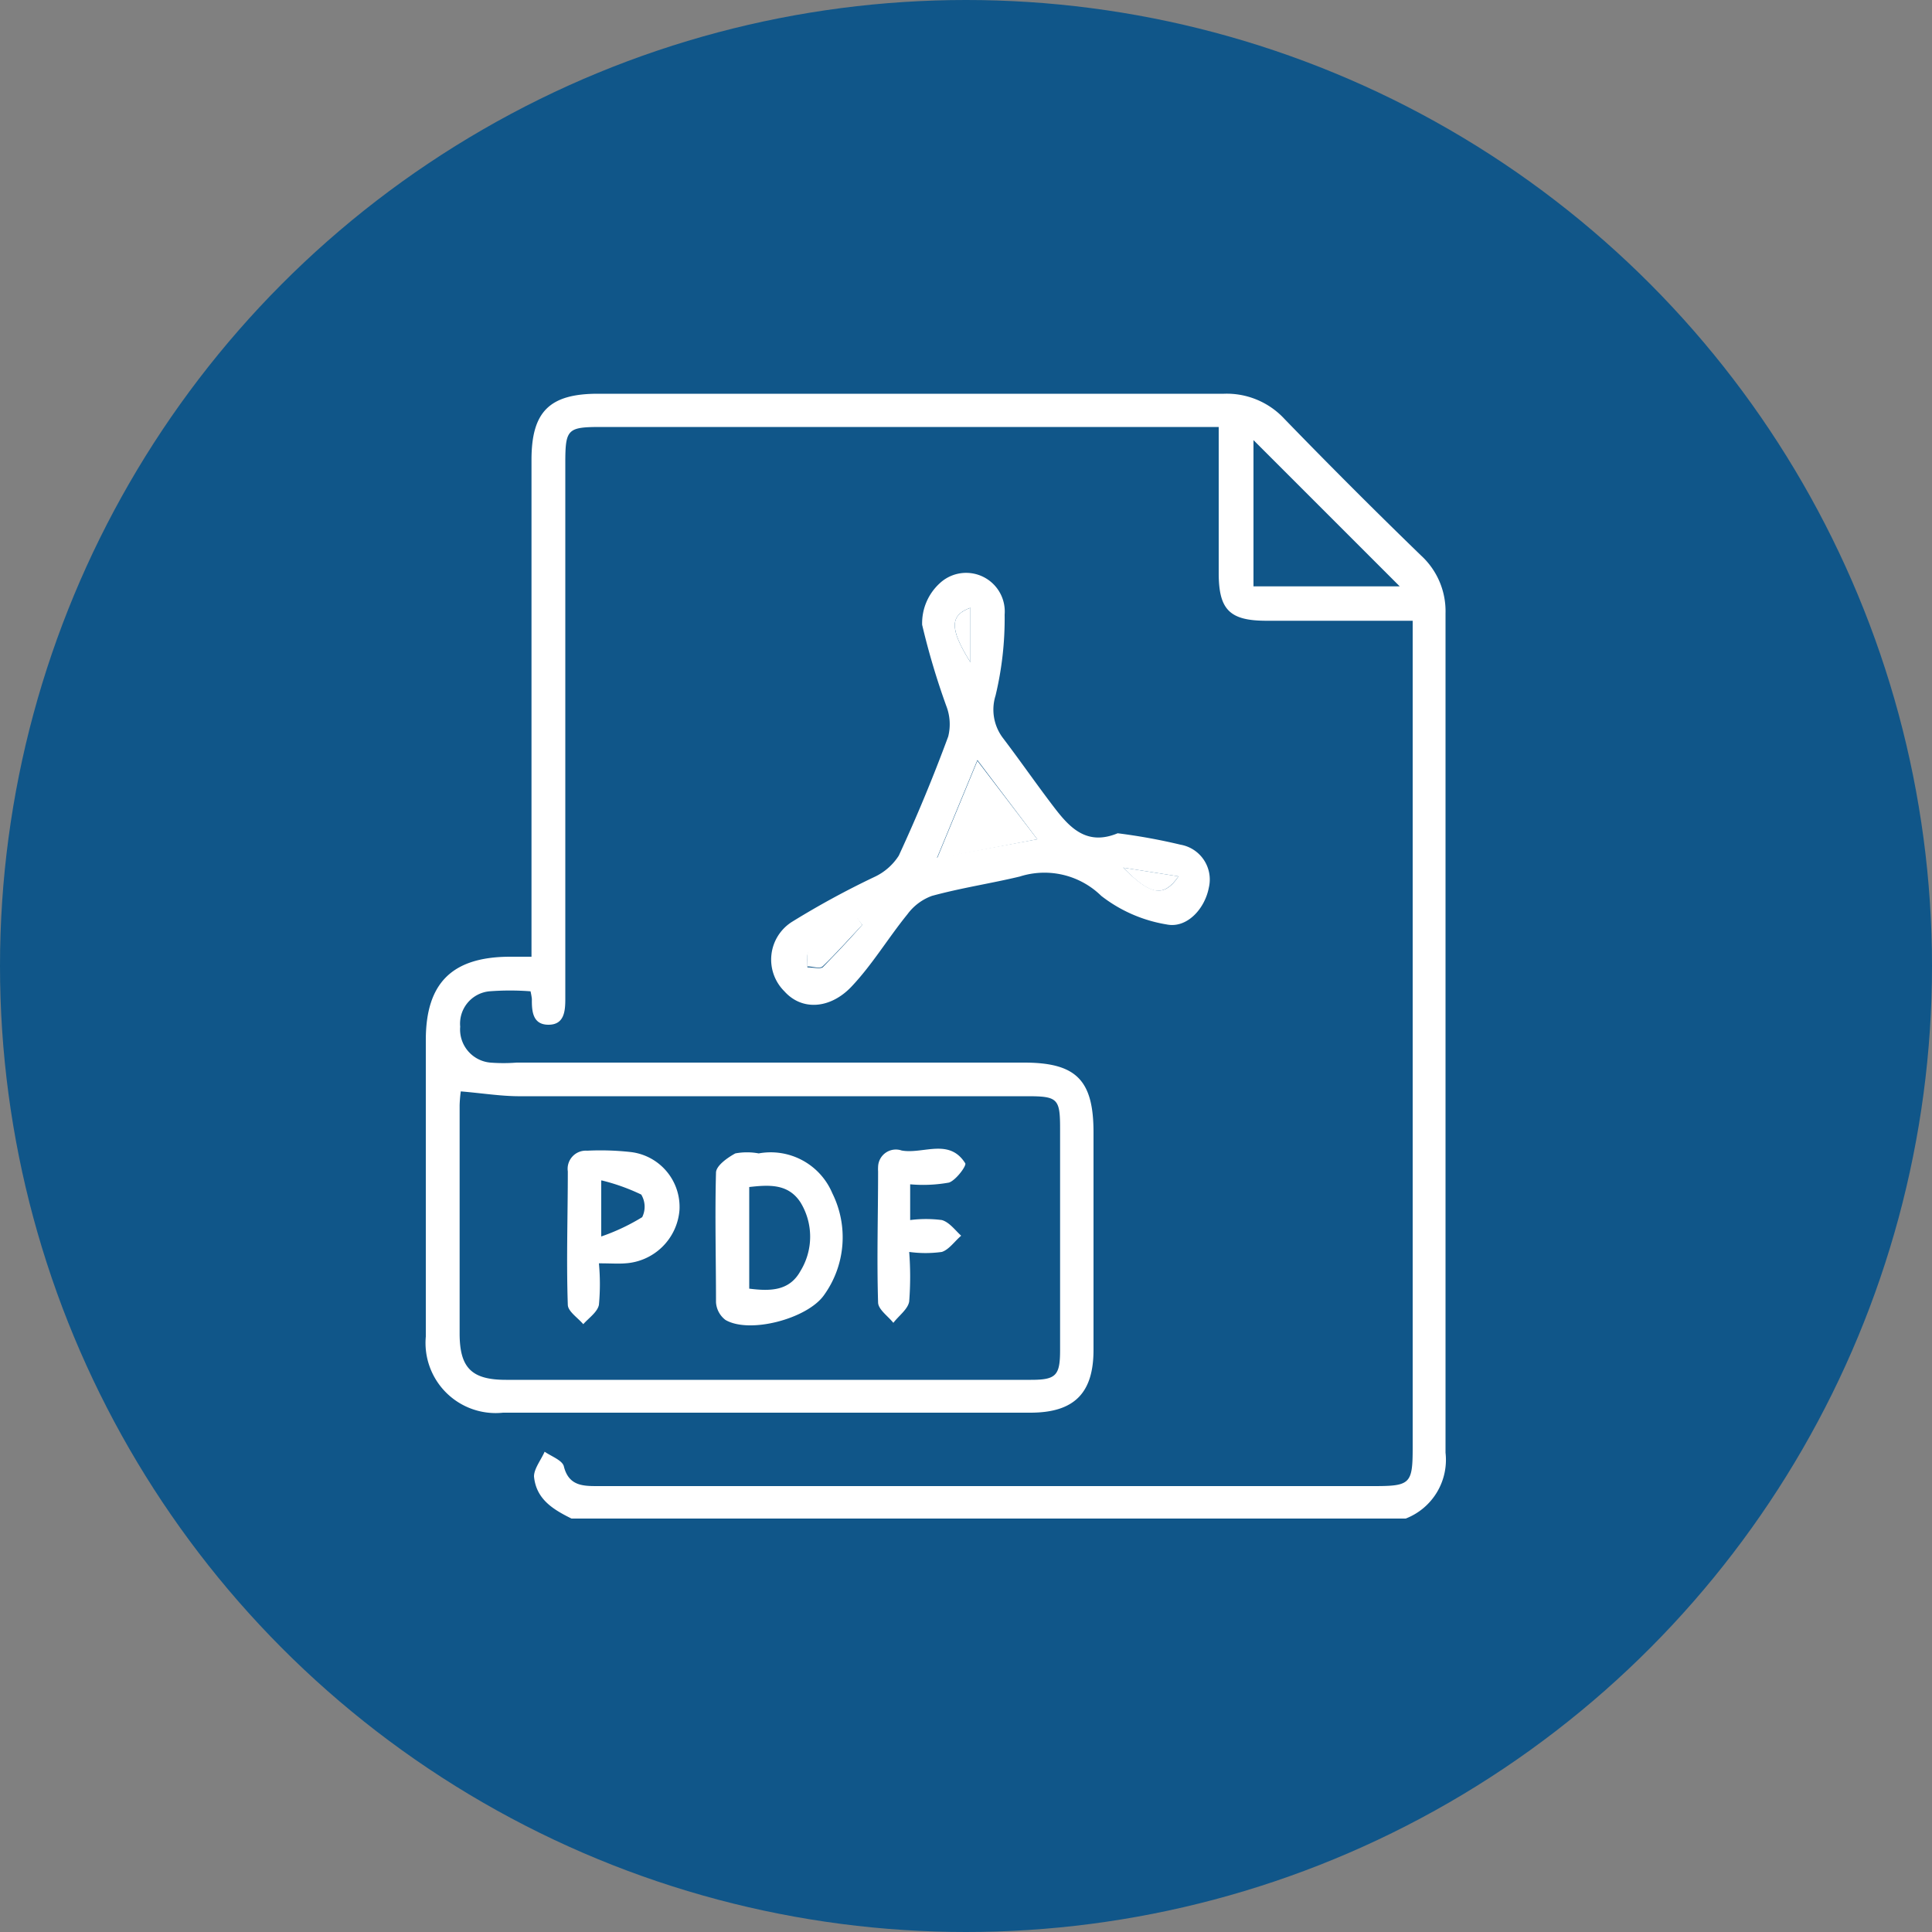<svg xmlns="http://www.w3.org/2000/svg" viewBox="0 0 100 100"><rect x="0" y="0" width="100" height="100" fill="#808080" stroke="none"/><defs><style>.cls-1{fill:#105689;}.cls-2{fill:#fff;}</style></defs><g id="Capa_2" data-name="Capa 2"><g id="Capa_8" data-name="Capa 8"><circle class="cls-1" cx="50" cy="50" r="50"></circle><path class="cls-2" d="M29.58,78.6c-.95-.47-1.83-1-1.94-2.18,0-.4.36-.85.55-1.28.36.25.94.45,1,.78.26,1,1,1,1.77,1H71.12c1.88,0,2-.12,2-2V32.13H65.55c-1.9,0-2.46-.57-2.47-2.43,0-2.09,0-4.17,0-6.26V22.1H31.13c-1.76,0-1.87.1-1.87,1.87V51.71c0,.64-.06,1.33-.87,1.33s-.87-.68-.86-1.33a3.41,3.41,0,0,0-.07-.4,13.75,13.75,0,0,0-2.13,0,1.68,1.68,0,0,0-1.51,1.83A1.72,1.72,0,0,0,25.38,55a8.8,8.8,0,0,0,1.36,0H53c2.7,0,3.6.9,3.6,3.61,0,3.75,0,7.5,0,11.26,0,2.24-1,3.25-3.27,3.25q-13.65,0-27.29,0a3.63,3.63,0,0,1-4-3.94q0-7.68,0-15.35c0-2.94,1.35-4.29,4.31-4.31h1.16V23.8c0-2.49.93-3.42,3.44-3.42q16.2,0,32.4,0a4.07,4.07,0,0,1,3.13,1.3q3.48,3.59,7.07,7.07a3.91,3.91,0,0,1,1.27,3q0,21.72,0,43.44a3.26,3.26,0,0,1-2.06,3.41ZM23.85,56.49a7,7,0,0,0-.06.71c0,3.94,0,7.88,0,11.82,0,1.78.62,2.4,2.4,2.4q13.59,0,27.17,0c1.3,0,1.51-.22,1.51-1.54,0-3.82,0-7.65,0-11.47,0-1.55-.13-1.67-1.71-1.67q-13.19,0-26.37,0C25.86,56.73,24.93,56.58,23.85,56.49Zm48.6-26.14-7.57-7.57v7.57Z"></path><path class="cls-2" d="M57.85,43.13a30.14,30.14,0,0,1,3.25.59,1.83,1.83,0,0,1,1.47,2.22c-.21,1.11-1.14,2.12-2.18,1.91A7.47,7.47,0,0,1,57,46.37a4.2,4.2,0,0,0-4.22-1c-1.5.36-3,.58-4.54,1a2.73,2.73,0,0,0-1.27.95c-1,1.23-1.82,2.61-2.9,3.75s-2.55,1.27-3.47.24A2.31,2.31,0,0,1,41,47.71a44.3,44.3,0,0,1,4.24-2.31,3,3,0,0,0,1.28-1.11q1.39-3,2.56-6.17a2.62,2.62,0,0,0-.1-1.58,38,38,0,0,1-1.25-4.2,2.8,2.8,0,0,1,.9-2.14A2,2,0,0,1,52,31.81,17.07,17.07,0,0,1,51.53,36a2.43,2.43,0,0,0,.39,2.21c.85,1.12,1.65,2.27,2.49,3.38S56.14,43.84,57.85,43.13Zm-4.16.31-3.1-4.1L48.5,44.4Zm-9.06,4.43-.29-.36c-.83.58-1.68,1.14-2.47,1.76-.15.12-.06.53-.08.8.27,0,.64.09.79,0C43.29,49.34,44,48.59,44.63,47.87ZM61,45.36l-2.86-.45C59.56,46.34,60.25,46.46,61,45.36ZM50.23,34.28V31.46C49.17,31.84,49.13,32.53,50.23,34.28Z"></path><path class="cls-2" d="M53.69,43.44l-5.19,1,2.09-5.06Z"></path><path class="cls-2" d="M44.63,47.87c-.68.72-1.34,1.47-2.05,2.15-.15.14-.52,0-.79,0,0-.27-.07-.68.08-.8.79-.62,1.64-1.18,2.47-1.76Z"></path><path class="cls-2" d="M61,45.36c-.77,1.1-1.46,1-2.86-.45Z"></path><path class="cls-2" d="M50.23,34.28c-1.1-1.75-1.06-2.44,0-2.82Z"></path><path class="cls-2" d="M39.27,59.7a3.46,3.46,0,0,1,3.81,2.06,5.12,5.12,0,0,1-.44,5.29c-.87,1.21-3.84,2-5.09,1.27a1.24,1.24,0,0,1-.49-.92c0-2.23-.06-4.47,0-6.7,0-.35.56-.76,1-1A3.3,3.3,0,0,1,39.27,59.7Zm-.49,1.74V66.7c1.1.14,2.08.12,2.65-.91a3.4,3.4,0,0,0,0-3.56C40.8,61.27,39.83,61.32,38.78,61.44Z"></path><path class="cls-2" d="M31,65.39a11.65,11.65,0,0,1,0,2.15c-.08.38-.53.68-.81,1-.28-.33-.79-.66-.8-1-.08-2.3,0-4.6,0-6.91a.94.94,0,0,1,1-1.07,14.19,14.19,0,0,1,2.26.07,2.86,2.86,0,0,1,2.52,3,3,3,0,0,1-2.8,2.76C32,65.42,31.61,65.39,31,65.39Zm.12-4.29V64A10.68,10.68,0,0,0,33.24,63a1.22,1.22,0,0,0-.05-1.17A10.48,10.48,0,0,0,31.15,61.1Z"></path><path class="cls-2" d="M47.11,61.3v1.85a6.38,6.38,0,0,1,1.64,0c.39.11.69.53,1,.81-.34.29-.63.72-1,.84a6.18,6.18,0,0,1-1.69,0,16.58,16.58,0,0,1,0,2.56c-.06.4-.54.74-.82,1.11-.28-.35-.78-.69-.79-1.05-.07-2.26,0-4.53,0-6.79a1.79,1.79,0,0,1,0-.23.92.92,0,0,1,1.22-.85c1.11.2,2.46-.66,3.29.66.08.12-.47.87-.84,1A7.57,7.57,0,0,1,47.11,61.3Z"></path></g></g></svg>